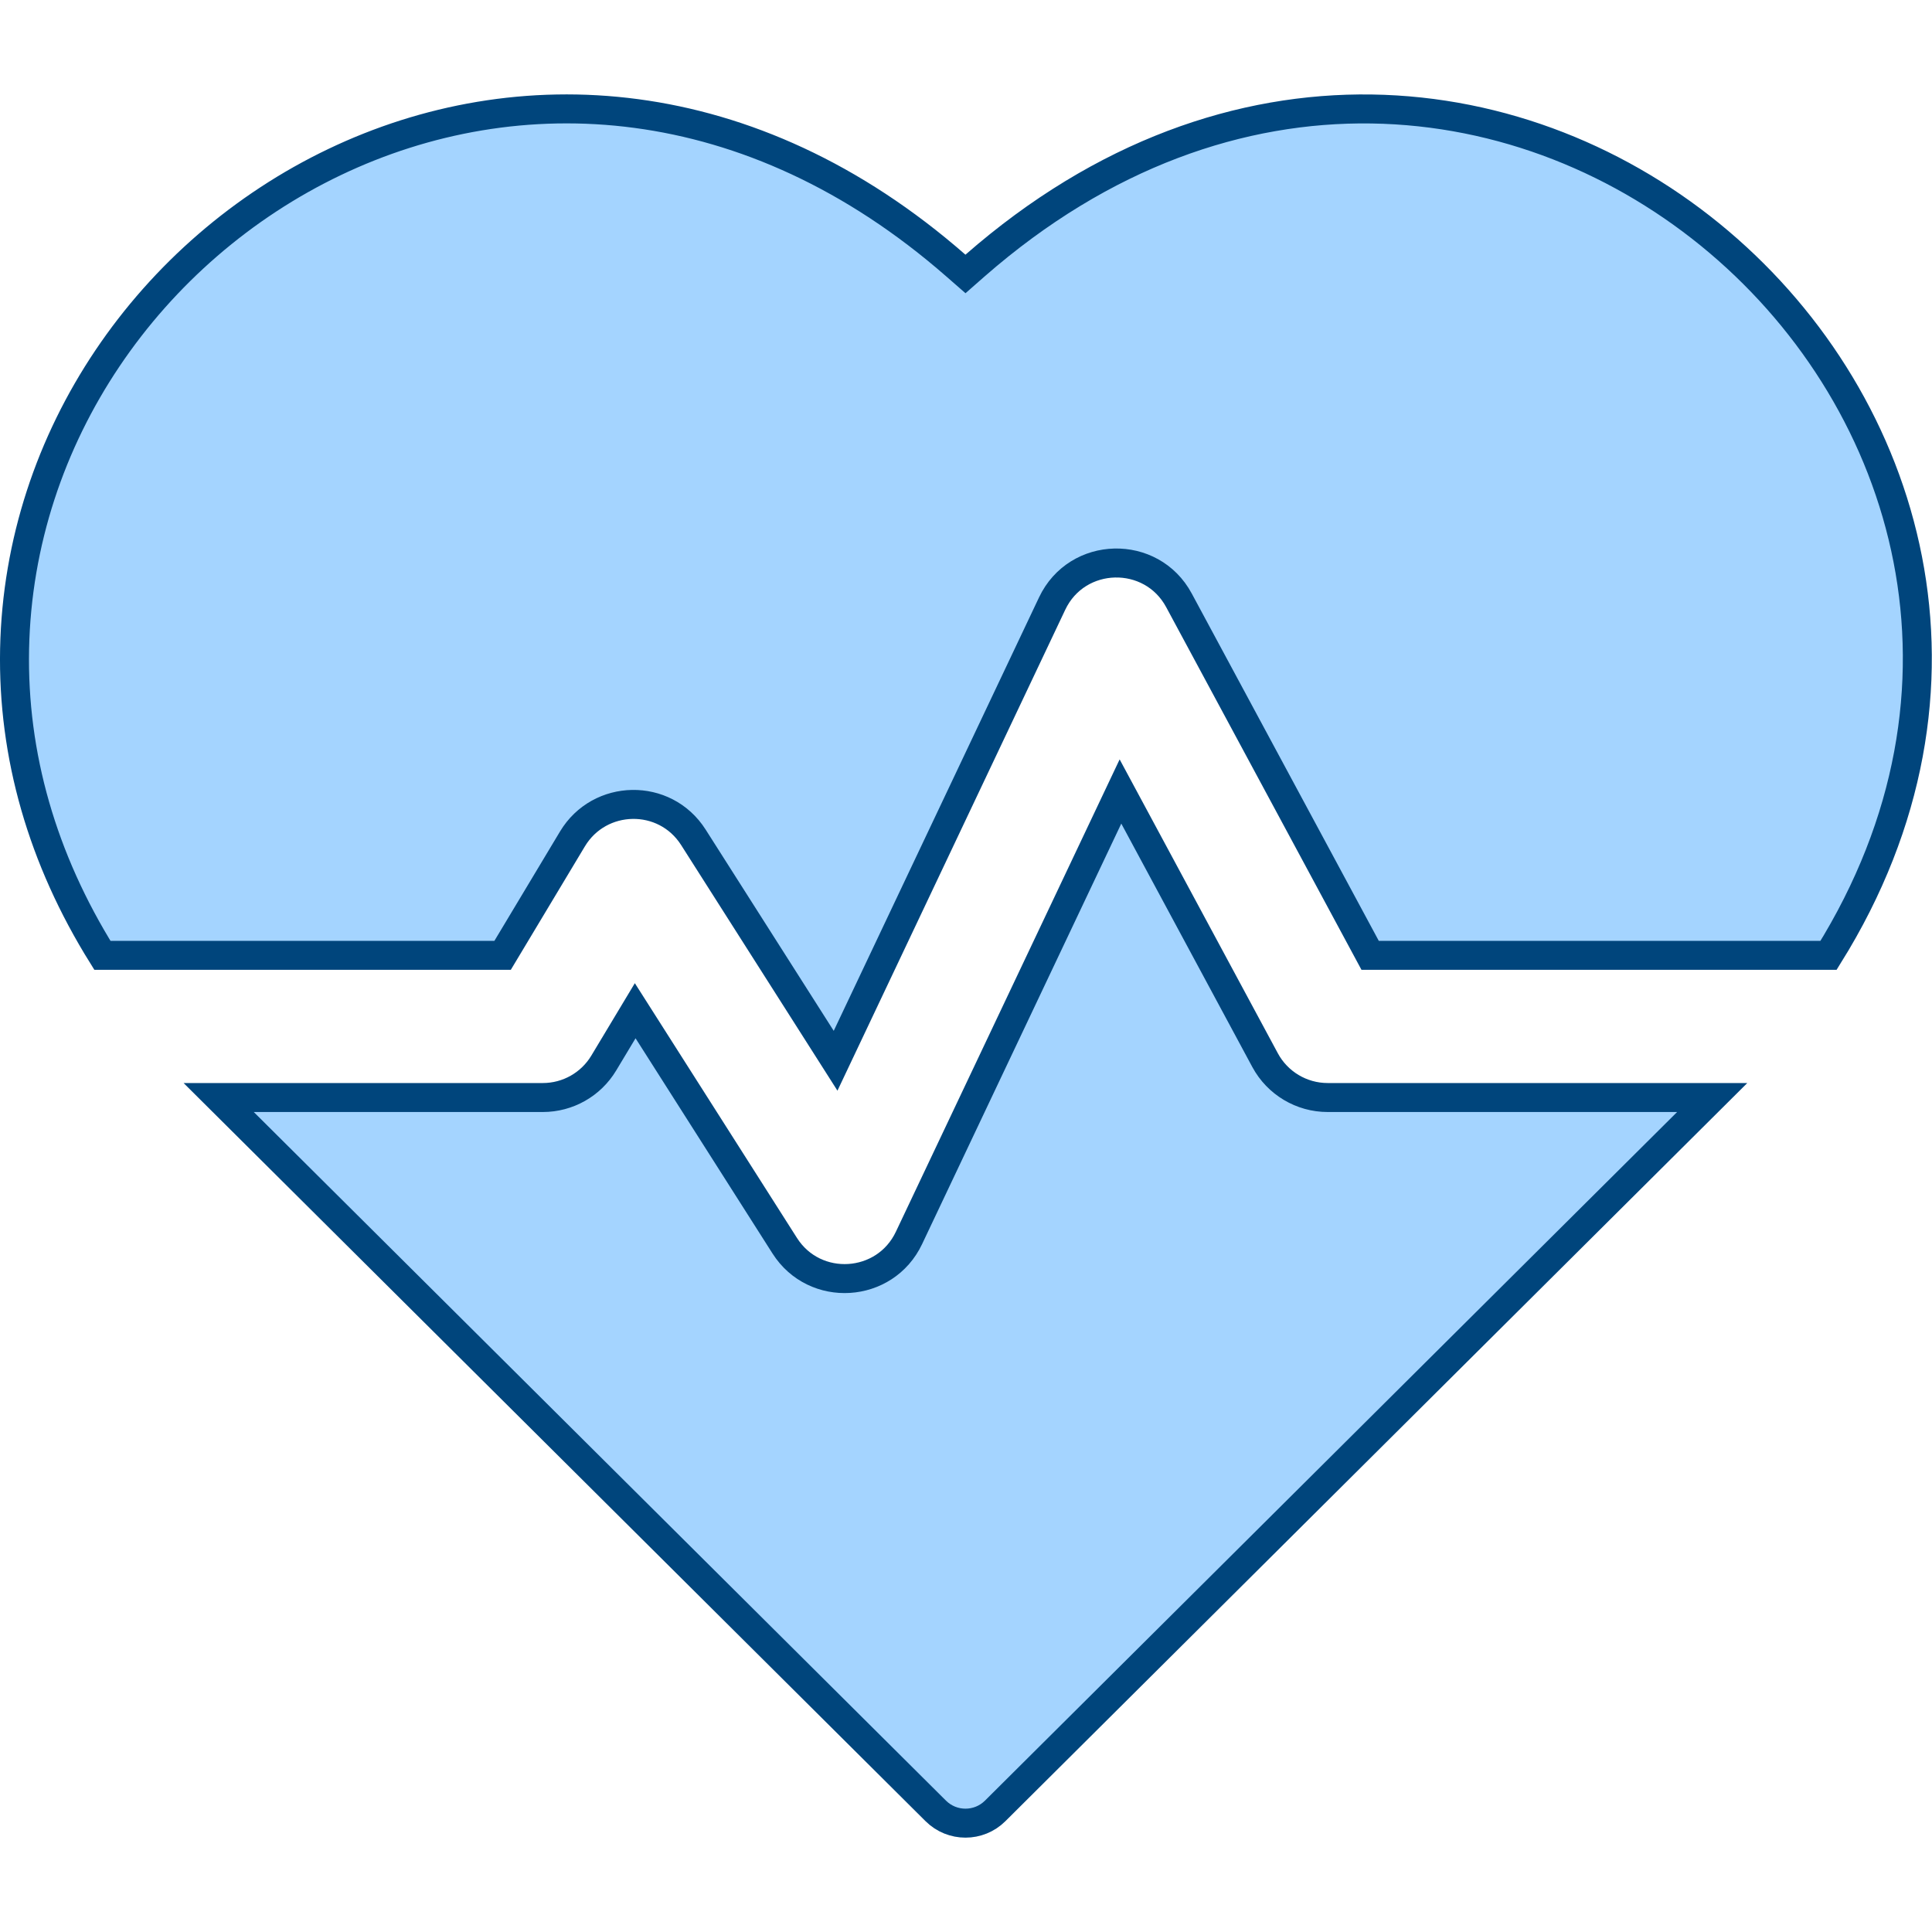<svg width="40" height="40" viewBox="0 0 40 40" fill="none" xmlns="http://www.w3.org/2000/svg">
<path d="M19.791 5.499L19.989 5.672L20.186 5.499C30.807 -3.791 44.749 8.724 37.858 19.779H28.367L24.409 12.429C23.84 11.371 22.3 11.405 21.783 12.497L17.3 21.962L14.356 17.336C13.764 16.406 12.411 16.438 11.852 17.369L11.852 17.369L10.406 19.779H2.12C0.877 17.785 0.258 15.637 0.302 13.437C0.391 9.017 3.133 5.169 6.923 3.357C10.701 1.55 15.523 1.766 19.791 5.499Z" fill="#A4D4FF" stroke="#00457C" stroke-width="0.6"/>
<path d="M18.819 25.631L23.198 16.387L26.192 21.949C26.449 22.426 26.947 22.723 27.488 22.723C27.488 22.723 27.488 22.723 27.488 22.723H35.45C34.48 23.69 31.338 26.814 20.604 37.493L20.604 37.493C20.264 37.831 19.714 37.831 19.374 37.493L19.374 37.493C8.684 26.858 5.508 23.701 4.527 22.723H11.239C11.756 22.723 12.235 22.452 12.501 22.008L12.501 22.008L13.151 20.926L16.247 25.791C16.247 25.791 16.247 25.791 16.247 25.791C16.868 26.767 18.324 26.676 18.819 25.631Z" fill="#A4D4FF" stroke="#00457C" stroke-width="0.6"/>
</svg>
